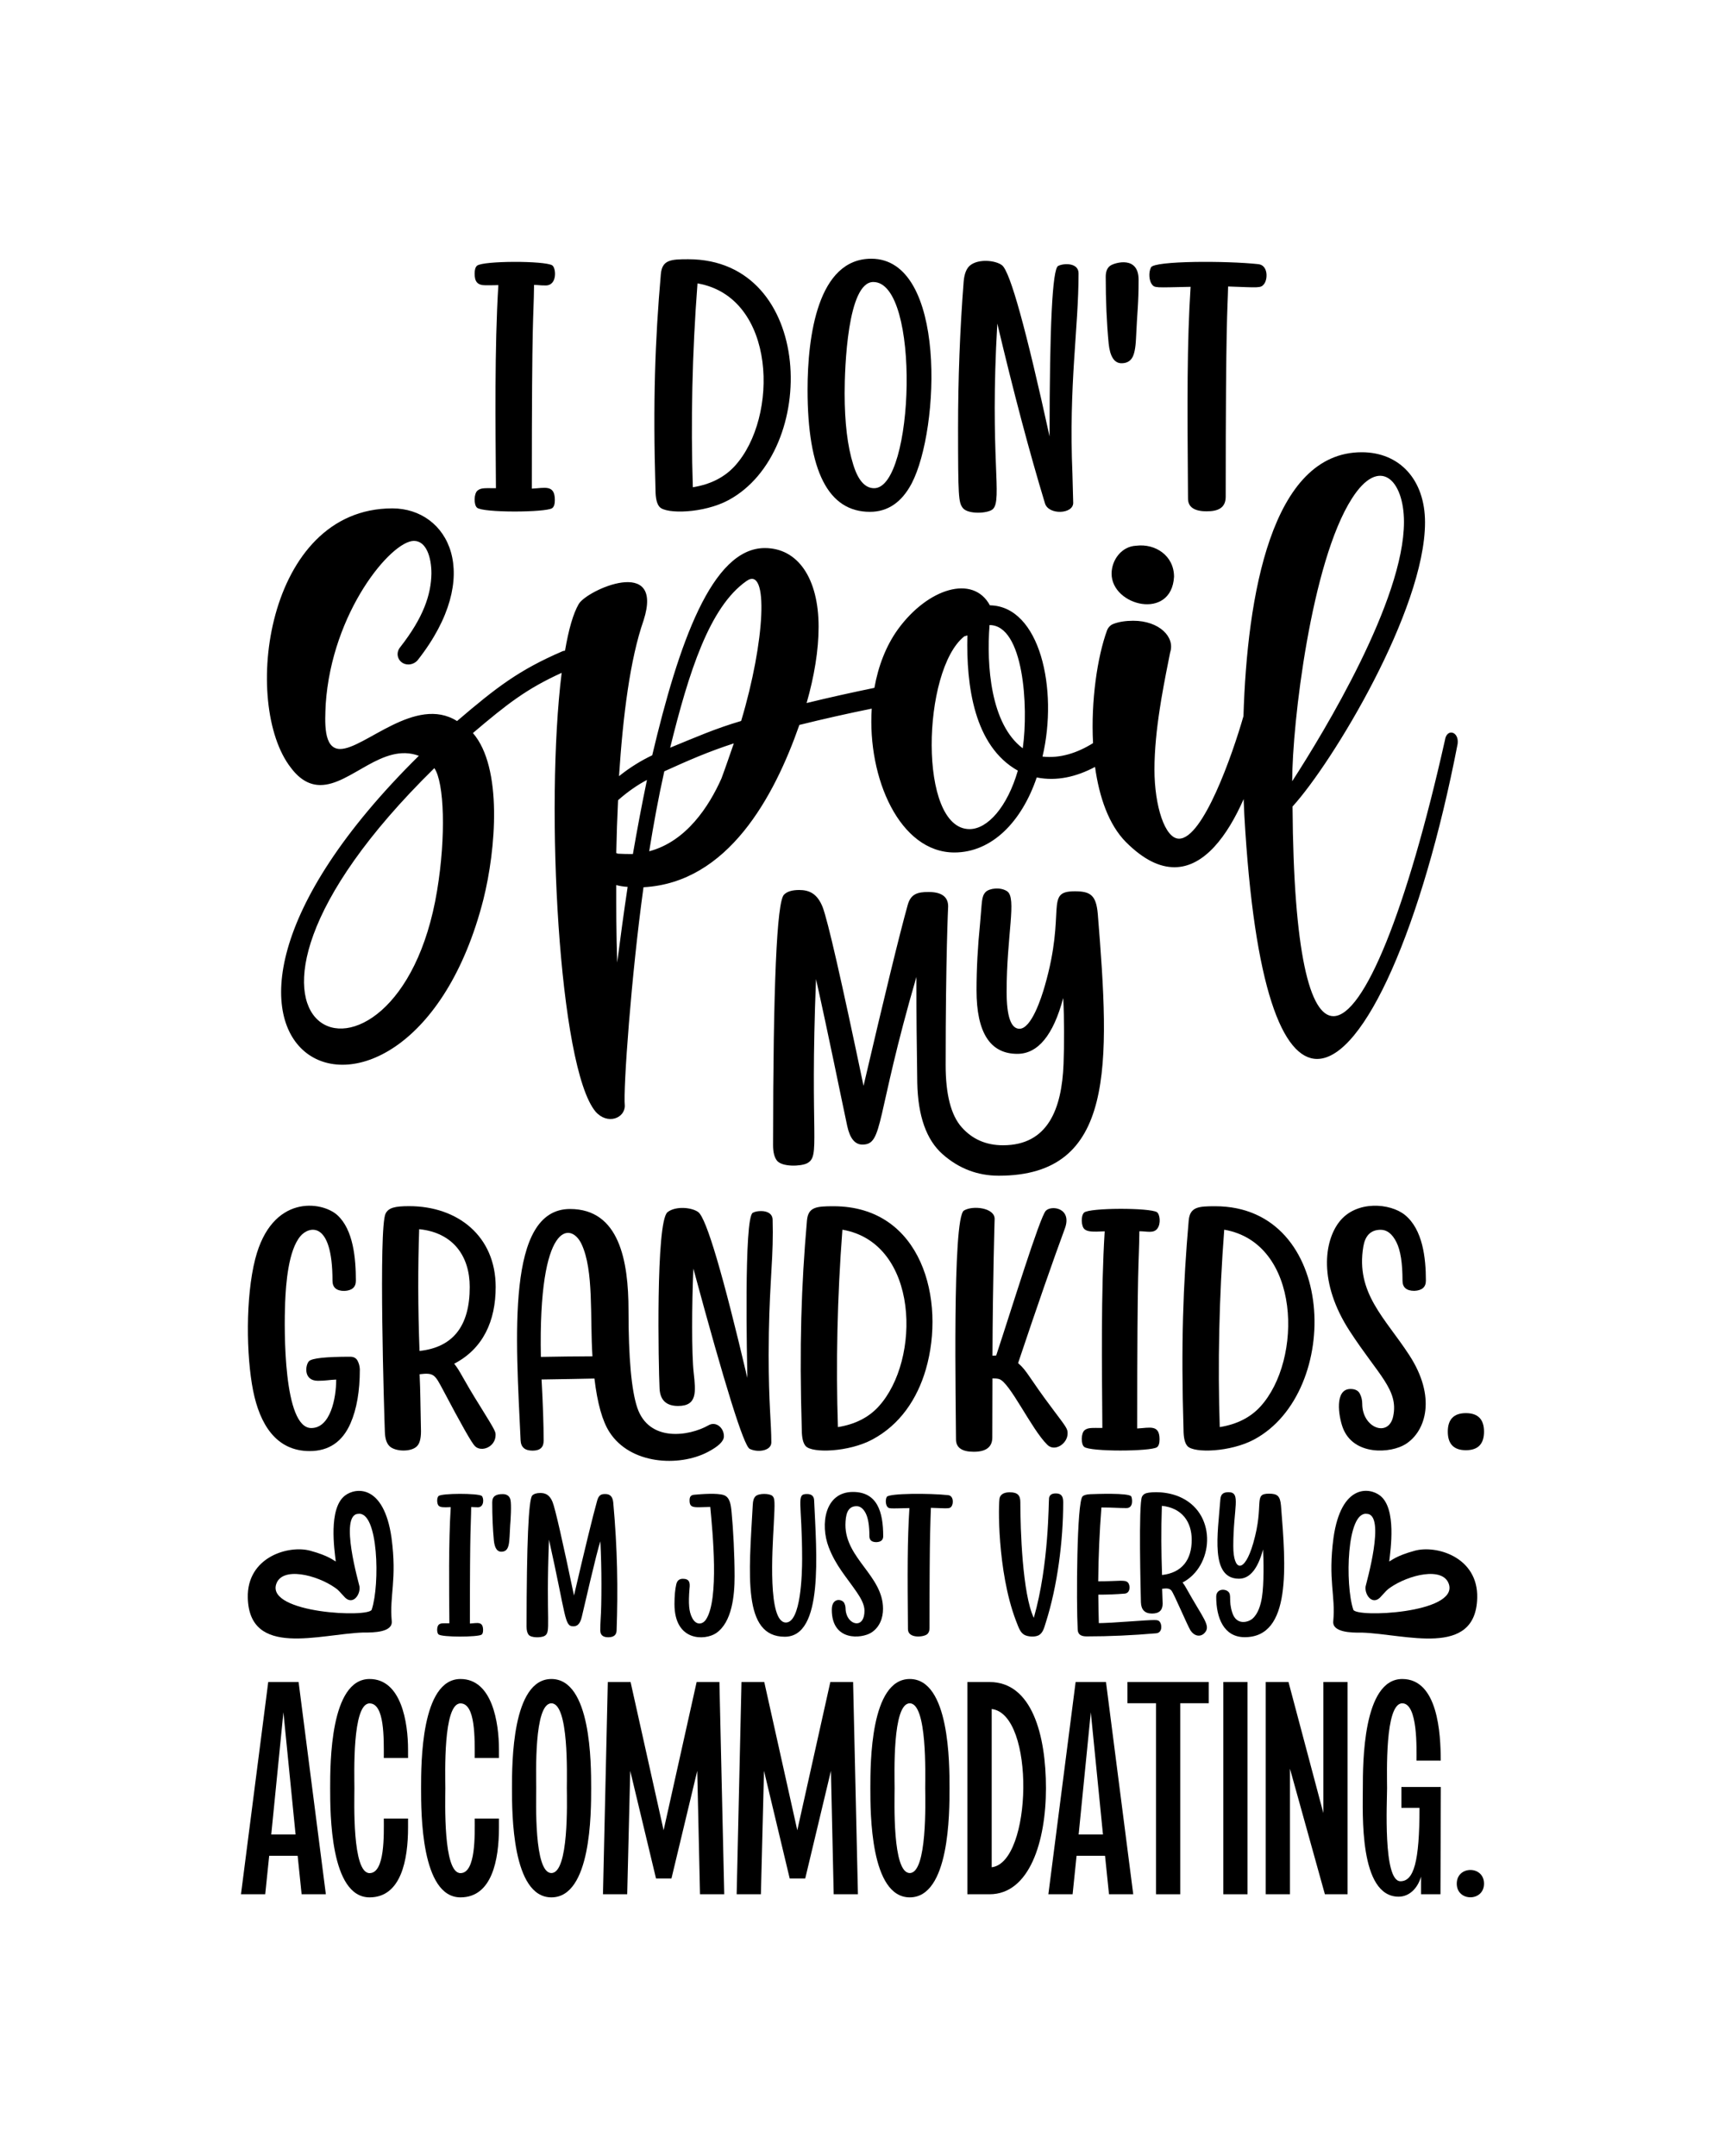 <svg xml:space="preserve" style="enable-background:new 0 0 2000 2500;" viewBox="0 0 2000 2500" y="0px" x="0px" xmlns:xlink="http://www.w3.org/1999/xlink" xmlns="http://www.w3.org/2000/svg" version="1.1">
<g id="Layer_1">
	<path d="M346.2,1950.4H311l-31.6,246.1h28.1l4.6-44.6h33l4.6,44.6h28.1L346.2,1950.4z M314.5,2127.2l14.1-141.7l14.1,141.7H314.5z"></path>
	<path d="M473.1,2038.3v-9.5c0-31.3-7.7-81.9-44.6-81.9c-45.7,0-45.7,97.7-45.7,126.6s0,126.6,45.7,126.6
		c36.6,0,44.6-43.6,44.6-80.9v-10.5h-28.1c0,18.3,1.5,63.3-16.5,63.3c-20.4,0-17.6-83.3-17.6-98.4c0-15.5-2.8-98.4,17.6-98.4
		c17.5,0,16.5,40.8,16.5,63.3H473.1z"></path>
	<path d="M578.5,2038.3v-9.5c0-31.3-7.7-81.9-44.6-81.9c-45.7,0-45.7,97.7-45.7,126.6s0,126.6,45.7,126.6
		c36.6,0,44.6-43.6,44.6-80.9v-10.5h-28.1c0,18.3,1.5,63.3-16.5,63.3c-20.4,0-17.6-83.3-17.6-98.4c0-15.5-2.8-98.4,17.6-98.4
		c17.5,0,16.5,40.8,16.5,63.3H578.5z"></path>
	<path d="M639.3,1946.9c-45.7,0-45.7,97.7-45.7,126.6s0,126.6,45.7,126.6c46.1,0,46.1-97.7,46.1-126.6S685.4,1946.9,639.3,1946.9z
		 M639.3,2171.9c-20.4,0-17.6-83.3-17.6-98.4c0-15.5-2.8-98.4,17.6-98.4c20.4,0,17.9,83,17.9,98.4
		C657.3,2088.6,659.7,2171.9,639.3,2171.9z"></path>
	<polygon points="834.1,1950.4 807.7,1950.4 769.4,2122.3 731.1,1950.4 704.7,1950.4 699.1,2196.5 727.2,2196.5 730.7,2053.4 
		760.6,2178.2 778.5,2178.2 808.4,2053.4 811.6,2196.5 839.7,2196.5"></polygon>
	<polygon points="989.1,1950.4 962.7,1950.4 924.4,2122.3 886.1,1950.4 859.7,1950.4 854.1,2196.5 882.2,2196.5 885.8,2053.4 
		915.6,2178.2 933.6,2178.2 963.4,2053.4 966.6,2196.5 994.7,2196.5"></polygon>
	<path d="M1054.8,1946.9c-45.7,0-45.7,97.7-45.7,126.6s0,126.6,45.7,126.6c46.1,0,46.1-97.7,46.1-126.6S1100.9,1946.9,1054.8,1946.9
		z M1054.8,2171.9c-20.4,0-17.6-83.3-17.6-98.4c0-15.5-2.8-98.4,17.6-98.4c20.4,0,17.9,83,17.9,98.4
		C1072.8,2088.6,1075.2,2171.9,1054.8,2171.9z"></path>
	<path d="M1147.3,1950.4h-25.7v246.1h25.7c46.4,0,65.4-61.5,65.4-123C1212.7,2011.9,1196.5,1950.4,1147.3,1950.4z M1149.8,2165.2
		v-183.5C1200.5,1987.7,1196.8,2159.6,1149.8,2165.2z"></path>
	<path d="M1282.3,1950.4h-35.2l-31.6,246.1h28.1l4.6-44.6h33l4.6,44.6h28.1L1282.3,1950.4z M1250.6,2127.2l14.1-141.7l14.1,141.7
		H1250.6z"></path>
	<polygon points="1307.2,1950.4 1307.2,1975 1340.3,1975 1340.3,2196.5 1368.4,2196.5 1368.4,1975 1401.4,1975 1401.4,1950.4"></polygon>
	<rect height="246.1" width="28.1" y="1950.4" x="1418.3"></rect>
	<polygon points="1534.3,1950.4 1534.3,2102.3 1493.9,1950.4 1467.5,1950.4 1467.5,2196.5 1495.6,2196.5 1495.6,2050.9 
		1536.1,2196.5 1562.4,2196.5 1562.4,1950.4"></polygon>
	<path d="M1624.7,2096.3h21.1c0,62.9-6.7,85.1-22.1,85.1c-20.4,0-15.5-92.8-15.5-107.9c0-15.5-2.8-98.4,17.6-98.4
		c18.3,0,16.5,53.3,16.5,66.4h28.1c0-31.3-3.2-94.6-44.6-94.6c-45.7,0-45.7,97.7-45.7,126.6s-4.6,125.8,41.5,125.8
		c12,0,21.8-9.1,26-23.2v20.4h22.5l0.4-124.4h-45.7V2096.3z"></path>
	<path d="M1689,2184.2c0,21.1,31.6,21.1,31.6,0C1720.6,2163,1689,2163.1,1689,2184.2z"></path>
</g>
<g id="Layer_2">
	<path d="M453.9,1783c-8.9-62.2-41.7-58.5-54.2-48.6c-19.1,15.2-12,62.6-10.4,76.2c-2.3-0.9-7.7-6.5-29.4-12.4
		c-25-7-73.8,7.1-72.6,54.5c1.7,69.9,83.3,42,133.7,40.3c13,0.2,34.3-0.5,33.2-13.1C451.4,1849.4,460.5,1832.4,453.9,1783z
		 M431,1866.4c-2.4,9.7-121.6,4.4-110.8-29.4c6.7-20.9,46.9-10.9,68.2,4c4.1,2.8,4.6,3.9,11.7,11.5c9.2,8.9,18-3.5,16.7-12.9
		c-0.5-3.1-23.9-83.4-1.5-84.2C438.8,1752.1,440.6,1837.5,431,1866.4z"></path>
	<path d="M544.8,1882.6c0-121.1,1.2-109.2,1.5-135.1c3.2,0,3.2,0.3,7.8,0.3c7.6,0,7-11.4,4.3-13.3c-4.9-3.1-46-3.1-49.9,0.2
		c-2.3,2-2.1,9.5,0.3,11.5c1.9,1.5,4.5,1.9,13.8,1.4c-2.6,41.2-1.9,93.5-1.6,134.7c-7.1,0-9.8-0.4-12.2,1.5c-2.5,2-2.6,9.6-0.3,11.4
		c3.9,3.4,45.3,3.2,49.8,0.3c1.2-0.8,1.8-2.6,1.8-5.4C560,1879.6,553.3,1882.1,544.8,1882.6z"></path>
	<path d="M591.8,1738.9c-1-4-4-6.4-8.9-6.4c-7.6,0-12.2,2.2-12.2,9.5c0,15.7,0.6,30.5,1.9,44.3c0.9,8.7,3.8,13,8.5,13
		c10.5,0,9.2-11.5,10.4-30.4C592,1763.6,593.2,1744.4,591.8,1738.9z"></path>
	<path d="M711,1742.1c-0.8-7.7-4.5-9.7-9.5-9.7c-4.9,0-7.5,1.6-9.2,7.9c-5.1,18.2-14,54.8-26.8,109.8
		c-13.5-64.3-21.7-100.5-24.9-108.6c-3.3-8-8-10.3-14.2-10.3c-4.3,0-7.4,1-9.3,2.9c-4.3,4.6-6.5,55.3-6.6,152c0,4.3,0.8,7.4,2.3,9.4
		c3.1,4,14.6,3.5,18.3,1.6c8.4-4.4,1.6-14.8,5.4-111.8c20.2,90.5,17.8,100.5,28.2,100.5c4,0,7.7-1.9,9.8-10.8
		c1.7-6.6,17.1-75,21.6-87.8c0.8,17.2,1.2,33.7,1.2,49.5c0,18.7-0.3,32.2-0.9,40.4c-0.3,4.6-0.4,9-0.4,13.5c0,5.3,3.1,7.9,9.2,7.9
		c6.3,0,9.5-2.6,9.7-7.8C716.6,1842.2,715.9,1796.2,711,1742.1z"></path>
	<path d="M848.2,1753.3c-0.8-8.7-2-17.1-8.9-19.6c-7.5-2.7-26.5-1.2-33.8-0.5c-4.7,0.2-6,2.5-6,6.6c0,9.8,5.5,7.9,24,7.6
		c2.7,29.1,10.5,107-4.9,130.4c-3.9,6-11.6,7.4-16.3-2.2c-3.5-7-4.3-15.8-2.9-33.3c0.9-7.2,0-11.6-7.7-11.6c-4.1,0-6.6,2.1-7.6,6.3
		c-1.4,5.9-2.1,13.6-2.1,23.1c0,43.6,35.5,42.3,48.3,33.6c18.4-12.6,21.4-43.4,21.4-65.8C851.7,1803.1,850.1,1772.9,848.2,1753.3z"></path>
	<path d="M943.9,1739.4c-0.3-4.7-3.1-7-8.3-7c-13,0-5.6,8.6-5.6,75.4c0,17.3-1.4,73.6-18.8,73.6c-21.3,0-15.7-84.1-14.1-113.5
		c1.4-26.8,1.4-30.7-1.7-33.4c-3.2-2.8-15.6-3.3-19.5,0.6c-1.9,1.9-2.9,5-3.1,9.5c-4.6,82-12,153.3,37.1,153.3
		C955.1,1897.8,946.7,1801.4,943.9,1739.4z"></path>
	<path d="M993.1,1746.5c4.3,0,7.9,2.8,10.7,8.4c2.8,5.6,4.2,14.4,4.2,26.4c0,4.6,2.7,6.9,8.1,6.9c5.3-0.2,7.9-2.5,7.9-6.9
		c0-28.3-6.9-51.3-35.1-51.3c-32.8,0-38.1,37.8-28.1,64c8.3,21.7,20.4,34.4,32.8,52.6c4.2,6.2,8.7,13.8,8.7,21.1
		c0,19.8-15.7,17.4-20.4,5.3c-2.7-7-0.3-8.8-3.2-14.4c-2.3-4.4-14.3-6.6-14.3,8c0,37,34.7,33.6,45.8,26.5
		c9.5-6.1,13.6-16.6,13.6-27.6c0-38.3-43.6-58.2-43.6-97.3C980.4,1757.2,982,1746.5,993.1,1746.5z"></path>
	<path d="M1099.2,1733.7c-21-2.3-68.8-2.3-71.1,2.1c-1.8,3.6-1.1,8.9,0.5,11.1c2,2.7,2.2,2.3,25.8,1.8c-2.4,37.8-2.3,74.4-1.7,140.5
		c0.1,10.7,17.2,9.3,21.8,6.1c2.1-1.5,3.2-4,3.2-7.5c0-119.8,1.2-122.6,1.6-139.4c20.3,0.7,21.6,1.2,23.8-1.5
		C1105.6,1743.8,1105.8,1734.3,1099.2,1733.7z"></path>
	<path d="M1224.2,1731.7c-3.9,0-7.1,1.1-7.9,5.2c-0.7,3.8,0.2,76.6-17.7,139.1c-13.2-27.9-15.6-102.5-15.6-134.2
		c0-7.8-3.1-11.4-12.2-11.4c-4.9,0-10,1.2-11.7,6.1c-1.8,5.3-3,85.1,18.6,142.2c3.8,10.1,5.5,14.4,10,17c4,2.3,13.3,3,17.5-0.1
		c3.5-2.6,4.9-5.9,7.4-14.4c13.4-42.2,20.1-94.4,20.1-139.2C1232.7,1735.4,1230.8,1731.7,1224.2,1731.7z"></path>
	<path d="M1344.6,1880.5c-2.4-2.6-2.1-2.6-36.8-0.2c-17.3,1.2-28.5,1.8-33.8,1.8c-0.3-11-0.5-22-0.6-33c10.6,0,20.8-0.4,30.5-1.2
		c6.9-0.5,6.8-10,3.7-13c-3.5-3.4-9.7-1.3-34.3-1.3c0.2-28.5,1.5-57.1,3.7-85.6c13,0,19.7,0.7,29,0.7c8.7,0,6.6-11.7,5.6-13.5
		c-2.8-4.4-41.8-2.8-47.4-2.6c-4.4,0.2-7.4,1-9,2.5c-6.8,6-7.4,122.3-5.7,154.6c0.3,5.9,4.3,7.8,10.4,7.8c26,0,52.9-1.2,80.6-3.6
		C1348.1,1893.2,1347.1,1883.3,1344.6,1880.5z"></path>
	<path d="M1371.1,1835c35.6-18.5,40.4-77.6-0.6-98c-16.8-8.4-35.7-7.1-41-5.7c-2.5,0.6-4.3,2-5.4,4.1c-4.3,8.1-1.5,113.1-1.3,122.6
		c0.3,8.7,4.6,13,12.9,13c8.2,0,12.3-3.8,12.3-11.5c0-2.1-0.2-7.8-0.6-17.2c4.9-0.6,8.4-0.8,10.8,2.1c2.9,3.4,18.5,40.5,22.1,46.2
		c4,6.2,11.1,8.3,16.2,3c8-8.3-1.5-16.6-21.4-52.5C1373.8,1838.8,1372.5,1836.8,1371.1,1835z M1347.3,1826.3
		c-0.9-27.6-1.2-50.5-0.2-80.2c23.3,2.4,34.6,18.5,34.6,39.5C1381.7,1808.7,1370.4,1823.7,1347.3,1826.3z"></path>
	<path d="M1485.2,1745.8c-1-11.3-4.3-13.8-13.9-13.8c-18.8,0-5,11.4-18.3,57.5c-10.2,35.3-23.1,33-23.1,3.4
		c0-44.6,9.3-62.6-5.4-62.6c-6,0-9.1,1.9-9.6,8.4c-3,40-12,91.9,21.6,91.9c12.5,0,21.8-11.3,27.9-33.9c0.7,11.7,1.2,39.8-1.3,55.6
		c-1.4,8.6-4.3,18.7-10.8,24.5c-5.1,4.5-18.8,8.3-23.6-6.9c-4.7-14.5-0.2-20.5-4.9-24.5c-4-3.4-13.7-3.1-13.7,6.2
		c0,24.4,8.8,46.8,33,46.8C1497.5,1898.5,1490.9,1816.4,1485.2,1745.8z"></path>
	<path d="M1640.1,1798.2c-21.6,5.9-27.1,11.5-29.4,12.4c1.5-13.6,8.7-61-10.4-76.2c-12.5-10-45.3-13.7-54.2,48.6
		c-6.6,49.5,2.5,66.5-0.3,97c-1.2,12.6,20.2,13.4,33.2,13.1c50.4,1.6,132,29.6,133.7-40.3
		C1713.9,1805.4,1665.1,1791.2,1640.1,1798.2z M1569,1866.4c-9.6-28.9-7.8-114.3,15.8-111c22.4,0.8-1,81.1-1.5,84.2
		c-1.3,9.4,7.5,21.8,16.7,12.9c7.1-7.6,7.6-8.7,11.7-11.5c21.3-14.9,61.5-24.9,68.2-4C1690.6,1870.8,1571.4,1876.1,1569,1866.4z"></path>
</g>
<g id="Layer_3">
	<path d="M414.6,1577.9c-1.6-3.1-4.5-4.7-8.6-4.7c-28.2,0-44.1,1.7-47.7,5.1c-4.3,4.3-6.9,22.8,10.3,22.8c9.4,0,12.8-1.1,21.2-1.4
		c0,21.6-6.7,56.2-28.9,56.2c-32.3,0-31.6-113.3-30.3-145.7c0.9-21.9,3.7-60.2,17.7-76.8c9.3-11.2,37.2-19.6,37.2,51.7
		c0,7.8,4.6,11.8,13.7,11.8c8.9-0.4,13.4-4.3,13.4-11.8c0-25.5-2.8-59.1-21.5-76.1c-18-16.3-75.9-24.4-95.2,50.9
		c-11.3,44-10.5,112.5-2.4,152.8c7.7,38.4,26.4,69.9,65.5,69.9c22.2,0,38-10.7,47.4-32.2c7.2-16.5,10.8-37.4,10.8-62.7
		C417,1584.2,416.2,1581,414.6,1577.9z"></path>
	<path d="M526.6,1581.3c33.5-17.4,48.1-49.5,48.1-89c0-58.8-43.9-93.7-100.3-93.7c-16.5,0-23.8,1.8-27.3,8.5
		c-8.4,16-1.6,234.5-0.9,252.9c0.2,8,2,13.6,5.4,16.9c6.5,6.4,24.7,7,31.6,0.3c3.3-3.1,4.9-9,4.9-17.5c-0.8-35.5-0.6-44-1.6-66.2
		c16.9-2.1,17.8,0.8,27.1,18.1c21.1,40,33.4,61.8,37.1,65.3c7.4,7.4,23.9,1,23.9-13c0-3.7-0.3-4.9-17-31.8
		C535.3,1596.6,534.4,1591.1,526.6,1581.3z M486.4,1566.5c-1.9-50.9-1.9-97.1-0.4-141.2c39.4,4,58.6,31.3,58.6,66.9
		C544.7,1537.5,525.3,1562.3,486.4,1566.5z"></path>
	<path d="M821.3,1652.8c-22.6,12.7-68.8,19.7-82.4-20.4c-6.8-20.1-10.2-57.8-10.2-113c0-57.5-10.7-117.5-67.8-117.5
		c-74.3,0-62.8,149.2-57.3,268.3c0.4,8,5,11.9,13.9,11.9c8.6,0,12.8-3.8,12.8-11.4c0-18.4-0.8-42.1-2.4-71.1
		c24.3-0.4,44.8-0.7,61.3-1.1c3.4,28.7,9.2,49.4,17.5,62.2c24.2,37.5,80.3,40.3,113.5,23.2c12.7-6.6,19.1-12.7,19.1-18.4
		C839.4,1655.4,829.8,1647.6,821.3,1652.8z M627.1,1573.4c-3.1-158.3,35-156.3,47-131.1c14.6,30.5,9.8,85,12.8,130.4
		C666.9,1572.8,647,1573,627.1,1573.4z"></path>
	<path d="M896,1428.7l-0.2-14.1c0-7.3-6.2-10.3-13.4-10.3c-4,0-7.2,0.7-9.6,2c-10.5,5.2-6.6,174.7-6.3,191.5
		c-28.4-120.7-47.4-184.7-56.8-192.2c-7.3-5.6-26.3-7.5-35.8,0c-13.8,11.4-10.4,180.4-9.2,204.3c0.6,13.6,7.8,20.4,21.5,20.4
		c22.3,0,20.5-16.3,18.1-38.3c-2.5-21.9-2.2-79.4-0.4-121c36.8,136.1,58.5,205.8,65.3,209c9.4,4.7,25.1,2.3,25.1-7.4
		c0-22.5-3.1-44.7-3.1-101.4C891.3,1497.3,896,1468.5,896,1428.7z"></path>
	<path d="M966.3,1398.7c-19.9,0-29.3,0.9-30.7,16.6c-6.6,75.5-8.9,145.3-6,242.3c0,9.5,1.5,15.9,4.6,19.3c7.8,8.4,50,6.8,77-7.6
		c32.5-17.3,52.3-47.4,62.2-81.3C1096.7,1508,1069.2,1398.7,966.3,1398.7z M1018.6,1631c-11.6,12.7-27.3,20.6-47.1,23.8
		c-2.4-72.2-0.8-150.6,5.2-228.9C1065.9,1441.3,1068,1577.1,1018.6,1631z"></path>
	<path d="M1221.1,1634.7c-28.8-38.2-29.8-44.7-40.7-54.1c22.4-66.9,40.5-118.9,54.2-156c8.8-23.9-15.6-27.5-22.1-20.6
		c-7,7.4-40.1,115.2-57.5,167.8l-4.3,0.2c0.3-87,2.5-158.7,2.5-158.7c0-12.8-25.3-15.9-35.6-9.6c-13.8,8.3-9.2,232.2-9.2,265.4
		c0,9.5,6.9,14.3,20.6,14.3c14.3,0,21.5-5.5,21.5-16.6c0-11.1,0.1-33.9,0.2-68.5c2.9,0,5.4,0.2,7.4,0.7c12.4,3,37.6,58.1,56,76.1
		c8.4,8.9,23.7-0.8,23.7-13C1237.9,1656.7,1236.1,1654.7,1221.1,1634.7z"></path>
	<path d="M1318.5,1656.4c0-204.8,2-185.1,2.5-228.7c8.9,0,16.4,2.7,20.8-3c4.4-5.7,3-16.7-0.4-19.1c-8.4-5.3-77.9-5.2-84.4,0.4
		c-4,3.4-3.6,16.1,0.5,19.4c3.4,2.7,8.1,3.2,23.3,2.4c-4.4,69.8-3.2,158.2-2.7,228c-12.1,0-16.6-0.6-20.6,2.6
		c-4.2,3.4-4.4,16.2-0.5,19.3c6.6,5.8,76.7,5.4,84.3,0.5c2-1.3,3.1-4.4,3.1-9.2C1344.4,1651.4,1332.9,1655.7,1318.5,1656.4z"></path>
	<path d="M1408.9,1398.7c-19.4,0-29.3,0.7-30.7,16.6c-6.5,74.3-9,143.8-6,242.3c0,9.5,1.5,15.9,4.6,19.3c7.8,8.4,50,6.8,77-7.6
		C1556.8,1614.5,1550.5,1398.7,1408.9,1398.7z M1461.3,1631c-11.6,12.7-27.3,20.6-47.1,23.8c-2.4-72.2-0.8-150.6,5.2-228.9
		C1508.5,1441.3,1510.6,1577.1,1461.3,1631z"></path>
	<path d="M1580.7,1445.3c2-11.8,8-19.3,20.1-19.3c7.4,0,13.4,4.8,18.2,14.3c4.8,9.5,7.1,24.4,7.1,44.7c0,7.8,4.6,11.8,13.7,11.8
		c8.9-0.4,13.4-4.3,13.4-11.8c0-26.5-3.7-59.3-24.2-76.1c-17-13.9-56.2-17.3-75.9,7.5c-17.9,22.5-24.8,70.8,11.8,127.1
		c33.3,51.2,56.8,68.1,50.4,98.7c-5.2,25.1-35.9,13.8-35.9-14.5c0-4.2-0.9-8-2.8-11.7c-1.9-3.6-5.5-5.4-10.8-5.4
		c-18.8,0-13.9,31.6-8.9,45c12.4,32.8,55.9,29.8,73,18.8c23.6-15.1,35.5-54.8,4-103.1C1606,1528.3,1571.5,1499.4,1580.7,1445.3z"></path>
	<path d="M1699.6,1638.6c-14,0-21,7.2-21,21.5c0,14.3,7,21.5,21,21.5c14,0,21-7.2,21-21.5
		C1720.6,1645.8,1713.6,1638.6,1699.6,1638.6z"></path>
</g>
<g id="Layer_4">
	<path d="M1272.8,1059.8c-1.9-21.6-8.3-26.3-26.5-26.3c-35.9,0-9.6,21.9-35,109.9c-3.8,13.3-15.4,49.5-29.3,49.5
		c-9.9,0-14.9-14.3-14.9-43c0-65.5,12-108.7,0.6-116.4c-7.9-5.3-20.8-3.4-24.9,0.8c-5.1,5.3-4.1,11.3-6.5,36.6
		c-2.7,26.7-4.1,52.4-4.1,77.3c0,49.2,15.8,73.8,47.3,73.8c23.9,0,41.7-21.6,53.2-64.7c1.3,22.7,1.2,55.7,0.4,76.3
		c-2,52.3-18.1,94.4-70.2,94.4c-19.6,0-35.6-7-47.9-20.9c-12.4-13.9-18.6-38-18.6-72.1c0-125.5,2.9-184,2.9-184
		c0-11.1-7.6-16.7-22.8-16.7c-12.9,0-20.6,2.4-24.1,15.1c-9.7,34.8-26.7,104.7-51.2,209.7c-25.7-122.8-41.5-192-47.5-207.5
		c-6.2-15.4-15.4-19.6-27.1-19.6c-8.3,0-14.2,1.8-17.7,5.5c-8.3,8.8-12.5,105.6-12.6,290.3c0,8.2,1.5,14.1,4.5,18
		c6,7.6,27.9,6.7,34.9,3.1c16-8.3,3-28.3,10.4-213.6c14.7,65.7,28.5,134.5,36.2,170.4c3.1,14.3,8.9,21.5,17.6,21.5
		c24.6,0,14.8-30.4,62.6-194.4c0,55.3,0.3,68.2,1,122.8c0.8,38.6,10.6,66.2,29.4,82.8c18.8,16.6,40.5,24.9,65.1,24.9
		C1293.3,1363.3,1287,1235.6,1272.8,1059.8z"></path>
</g>
<g id="Layer_5">
	<path d="M1675.3,858.2c-44.3,197.6-94,320.1-129.3,320.1c-27.4,0-46.3-73.7-47.4-243.1c46.3-50.8,153.6-228.1,153.6-329.5
		c0-49.4-29.4-81.3-73.4-81.3c-104.8,0-132.9,166.6-137.1,306c-12.8,44.8-46.9,142.1-74.7,142.1c-16.4,0-28.5-38.1-28.5-80.2
		c0-22.9,2.6-47.2,6.1-69.9c0.6-4.1,1.3-8.1,1.9-12c3.5-20.6,7.3-39.4,10.2-53.9c5.9-17.8-12.6-36.7-42.8-36.7
		c-8.6,0-16.8,1.2-23.1,3.7c-3.4,1.3-6,4.1-7.3,7.5c-11.1,30.4-18.8,81.4-16.2,130.7c-18.1,11.3-38,17.9-58.6,15.6
		c18.4-78-2.9-174.4-61-175.4c-19.5-36.1-72-19.8-106.6,27.8c-14,19.4-22.9,43-27.3,67.9c-26.2,5.4-52.4,11.2-78.6,17.6
		c8.9-31,13.9-61.3,13.9-88.4c0-56-23.9-91.3-62.4-91.3c-61.3,0-99.8,110.5-130.5,240.3c-12.1,5.7-25.7,13.9-38.5,24.2
		c4.6-70.2,12.8-135.8,28.5-180.7c24.1-75.5-65.9-35.1-75.2-18.9c-6.5,11.1-11.8,29.9-15.9,54.1c-1.2,0.1-2.6,0.4-3.7,1
		c-49.5,21.4-75.6,41.3-121.5,80.6c-48.1-30.3-107.3,32.4-135.5,32.4c-19.9,0-17.6-32-16.8-51.7c7.1-107.2,76-189.6,102.3-189.6
		c14.3,0,20.3,18.9,20.3,37.8c-0.4,24.6-9.3,51-36,85.2c-7.2,8.4-1.5,20.3,9.3,20.3c3.9,0,8.2-1.8,11-5.3
		c77.1-98.4,35.1-175.7-29.6-175.7c-147.2,0-175,227.4-117.6,300.8c11,14.6,22.5,20,34.2,20c35.3,0,72-49.6,114.1-33.9
		c-359,354.7-12.8,509.1,74.8,166.8c14.6-58.2,22.5-153.3-12.1-193.2c39.9-33.9,62.4-51.4,102.9-69.8
		c-19.3,154.8-3.4,457.7,39.3,508.8c13.7,15.6,33.9,7.8,33.9-6.8c-2-19.4,7.5-151,21.7-253.4c98-5.3,151.5-104.8,180.7-188.2
		c27.8-6.9,55.8-13.2,83.9-18.9c-5.2,81,32.7,166.8,95.8,166.8c43.5,0,78.1-35.7,95.5-87c23.4,4.7,46.3-0.9,67.6-12.2
		c4.9,35.1,15.9,67,35.8,87.1c20.7,20.7,39.2,29.2,56.3,29.2c34.6,0,61.5-36.5,80.2-79c0.2,6.4,0.5,12.6,0.8,18.4
		c11.3,201.3,44.6,282.9,84.4,282.9c54.8,0,122-154.4,162.9-365.3C1691.9,848,1677.3,844.1,1675.3,858.2z M506.8,1032.6
		c-45.8,278.1-321.2,170.1-3.2-141.9C515.1,907.4,517.2,969.7,506.8,1032.6z M715.6,1116.1c-1.2-35.8-1.1-63.4-1.1-89.8
		c3.9,1.1,8.6,1.8,13.2,2.1C723.1,1058.8,719.2,1088.3,715.6,1116.1z M733.8,990.3c-5.7,0-11.4,0-17.5-0.4c-0.4-0.4-1.1-0.4-1.8-0.7
		c0.4-20.3,1.1-41,2.1-61.3c10.7-9.6,23.2-18.2,33.5-23.5C744.2,932.6,738.8,961.4,733.8,990.3z M836.5,902.6
		c-14.3,32.1-40.6,73.1-83.8,84.5c5-31,10.7-62.4,17.5-92.7c28.2-12.8,51-22.8,80.6-32.4C846.1,875.5,841.5,889.1,836.5,902.6z
		 M859.3,836c-30.3,8.9-53.5,19.2-82.3,31c21.7-88,45.6-163.2,88.4-193.2C891.8,654.9,886.9,744,859.3,836z M1124.1,961.4
		c-59.8,0-55.2-184.5-6.1-223.5l3.6-1.1c-1.4,58.2,7.7,128.3,58.5,156.8C1168,935.4,1145.2,961.4,1124.1,961.4z M1185.8,867.7
		c-37.4-28-42.1-96.5-38.5-142.9C1186.7,724.8,1192.7,819.1,1185.8,867.7z M1567.4,578.1c31.9-50.2,60.4-21.9,60.4,27.1
		c0,90.6-92,242.5-129.6,300.7C1498.2,838.7,1520.3,651.5,1567.4,578.1z"></path>
	<path d="M1317.3,632.8c-16.8,0.7-28.5,16.4-28.5,32.4c0,37.5,69.5,54.7,72.4,3.6C1361.2,644.3,1339.5,630,1317.3,632.8z"></path>
</g>
<g id="Layer_6">
	<path d="M616.6,566.6c0-211.6,2-190.9,2.6-236.2c5.7,0,5.5,0.6,13.6,0.6c13.4,0,12.1-20.1,7.5-23.3c-8.6-5.5-80.5-5.4-87.2,0.4
		c-1.9,1.6-2.8,4.7-2.8,9.1c0,9,2.8,13.6,12.7,13.6c7.5,0,12.4-0.1,14.8-0.2c-4.5,72.1-3.3,163.4-2.8,235.5
		c-12.3,0-17.1-0.7-21.3,2.7c-4.4,3.5-4.5,16.7-0.6,19.9c6.8,6,79.3,5.6,87,0.6c2.1-1.4,3.2-4.5,3.2-9.5
		C643.3,561.5,631.5,565.9,616.6,566.6z"></path>
	<path d="M797.9,300.6c-20,0-30.2,0.6-31.7,17.2c-6.7,76.6-9.3,148.4-6.2,250.2c0,9.8,1.6,16.5,4.8,19.9c7.8,8.4,51,7.4,79.5-7.8
		C950.3,523.5,944.4,300.6,797.9,300.6z M851.9,540.4c-12,13.1-28.2,21.3-48.6,24.6c-2.5-75.1-0.8-156,5.4-236.4
		C900.5,344.5,903.2,484.3,851.9,540.4z"></path>
	<path d="M1010.2,300c-62.2,0-73.9,90.1-73.9,152c0,94.4,24.1,141.5,72.3,141.5c20.7,0,36.8-11,48.4-32.9
		C1089.8,497.7,1097.7,300,1010.2,300z M1013.5,566.1c-10.6,0-18.7-9.2-24.3-27.6c-6.6-21-9.9-48.5-9.9-82.5
		c0-29.8,3.3-129,33.2-129C1067.7,326.9,1060.1,566.1,1013.5,566.1z"></path>
	<path d="M1250.5,317c0-12.7-17.5-11.9-23.7-8.6c-6.6,3.4-9.9,69.3-9.9,197.7c-27.3-124.6-45.6-190.8-55.1-198.5
		c-7.5-5.8-27.2-7.8-37,0.1c-4.2,3.4-6.7,9.6-7.5,18.6c-4.4,56.5-6.5,113.3-6.5,170.3c0,79.9,0.6,85.7,5.3,92.2
		c5.8,8,29.8,6.7,35.1,1.5c11.3-11-3.9-60.3,5.1-215.1c18.9,79.8,37.3,149.3,55.3,208.6c4.2,13.6,32.7,12.5,32.7-0.7
		c-0.3-12.6-0.6-23.8-0.9-33.6C1239,445.4,1250.5,381.3,1250.5,317z"></path>
	<path d="M1287.7,307.8c-3.8,2.4-5.7,6.7-5.7,13.1c0,27.5,1.1,53.3,3.4,77.5c1.6,15.2,6.6,22.8,14.9,22.8c5.4,0,9.4-1.9,12-5.8
		c2.7-3.9,4.3-11.5,4.8-22.8c1.5-33.7,3-38.8,3-68.3C1320.1,296.5,1293.2,304.4,1287.7,307.8z"></path>
	<path d="M1458.9,306.3c-36.8-4-120.3-4-124.4,3.7c-3.2,6.3-2,15.5,0.8,19.4c3.5,4.8,3.8,4,45.1,3.2c-4.2,66.1-3.9,130-3,245.7
		c0.1,9.7,7.3,14.6,21.7,14.6c13.3,0,22-4,22-17c0-209.6,2.2-215,2.8-243.7c35.4,1.2,37.7,2.1,41.5-2.6
		C1470.1,324,1470.4,307.5,1458.9,306.3z"></path>
</g>
</svg>
